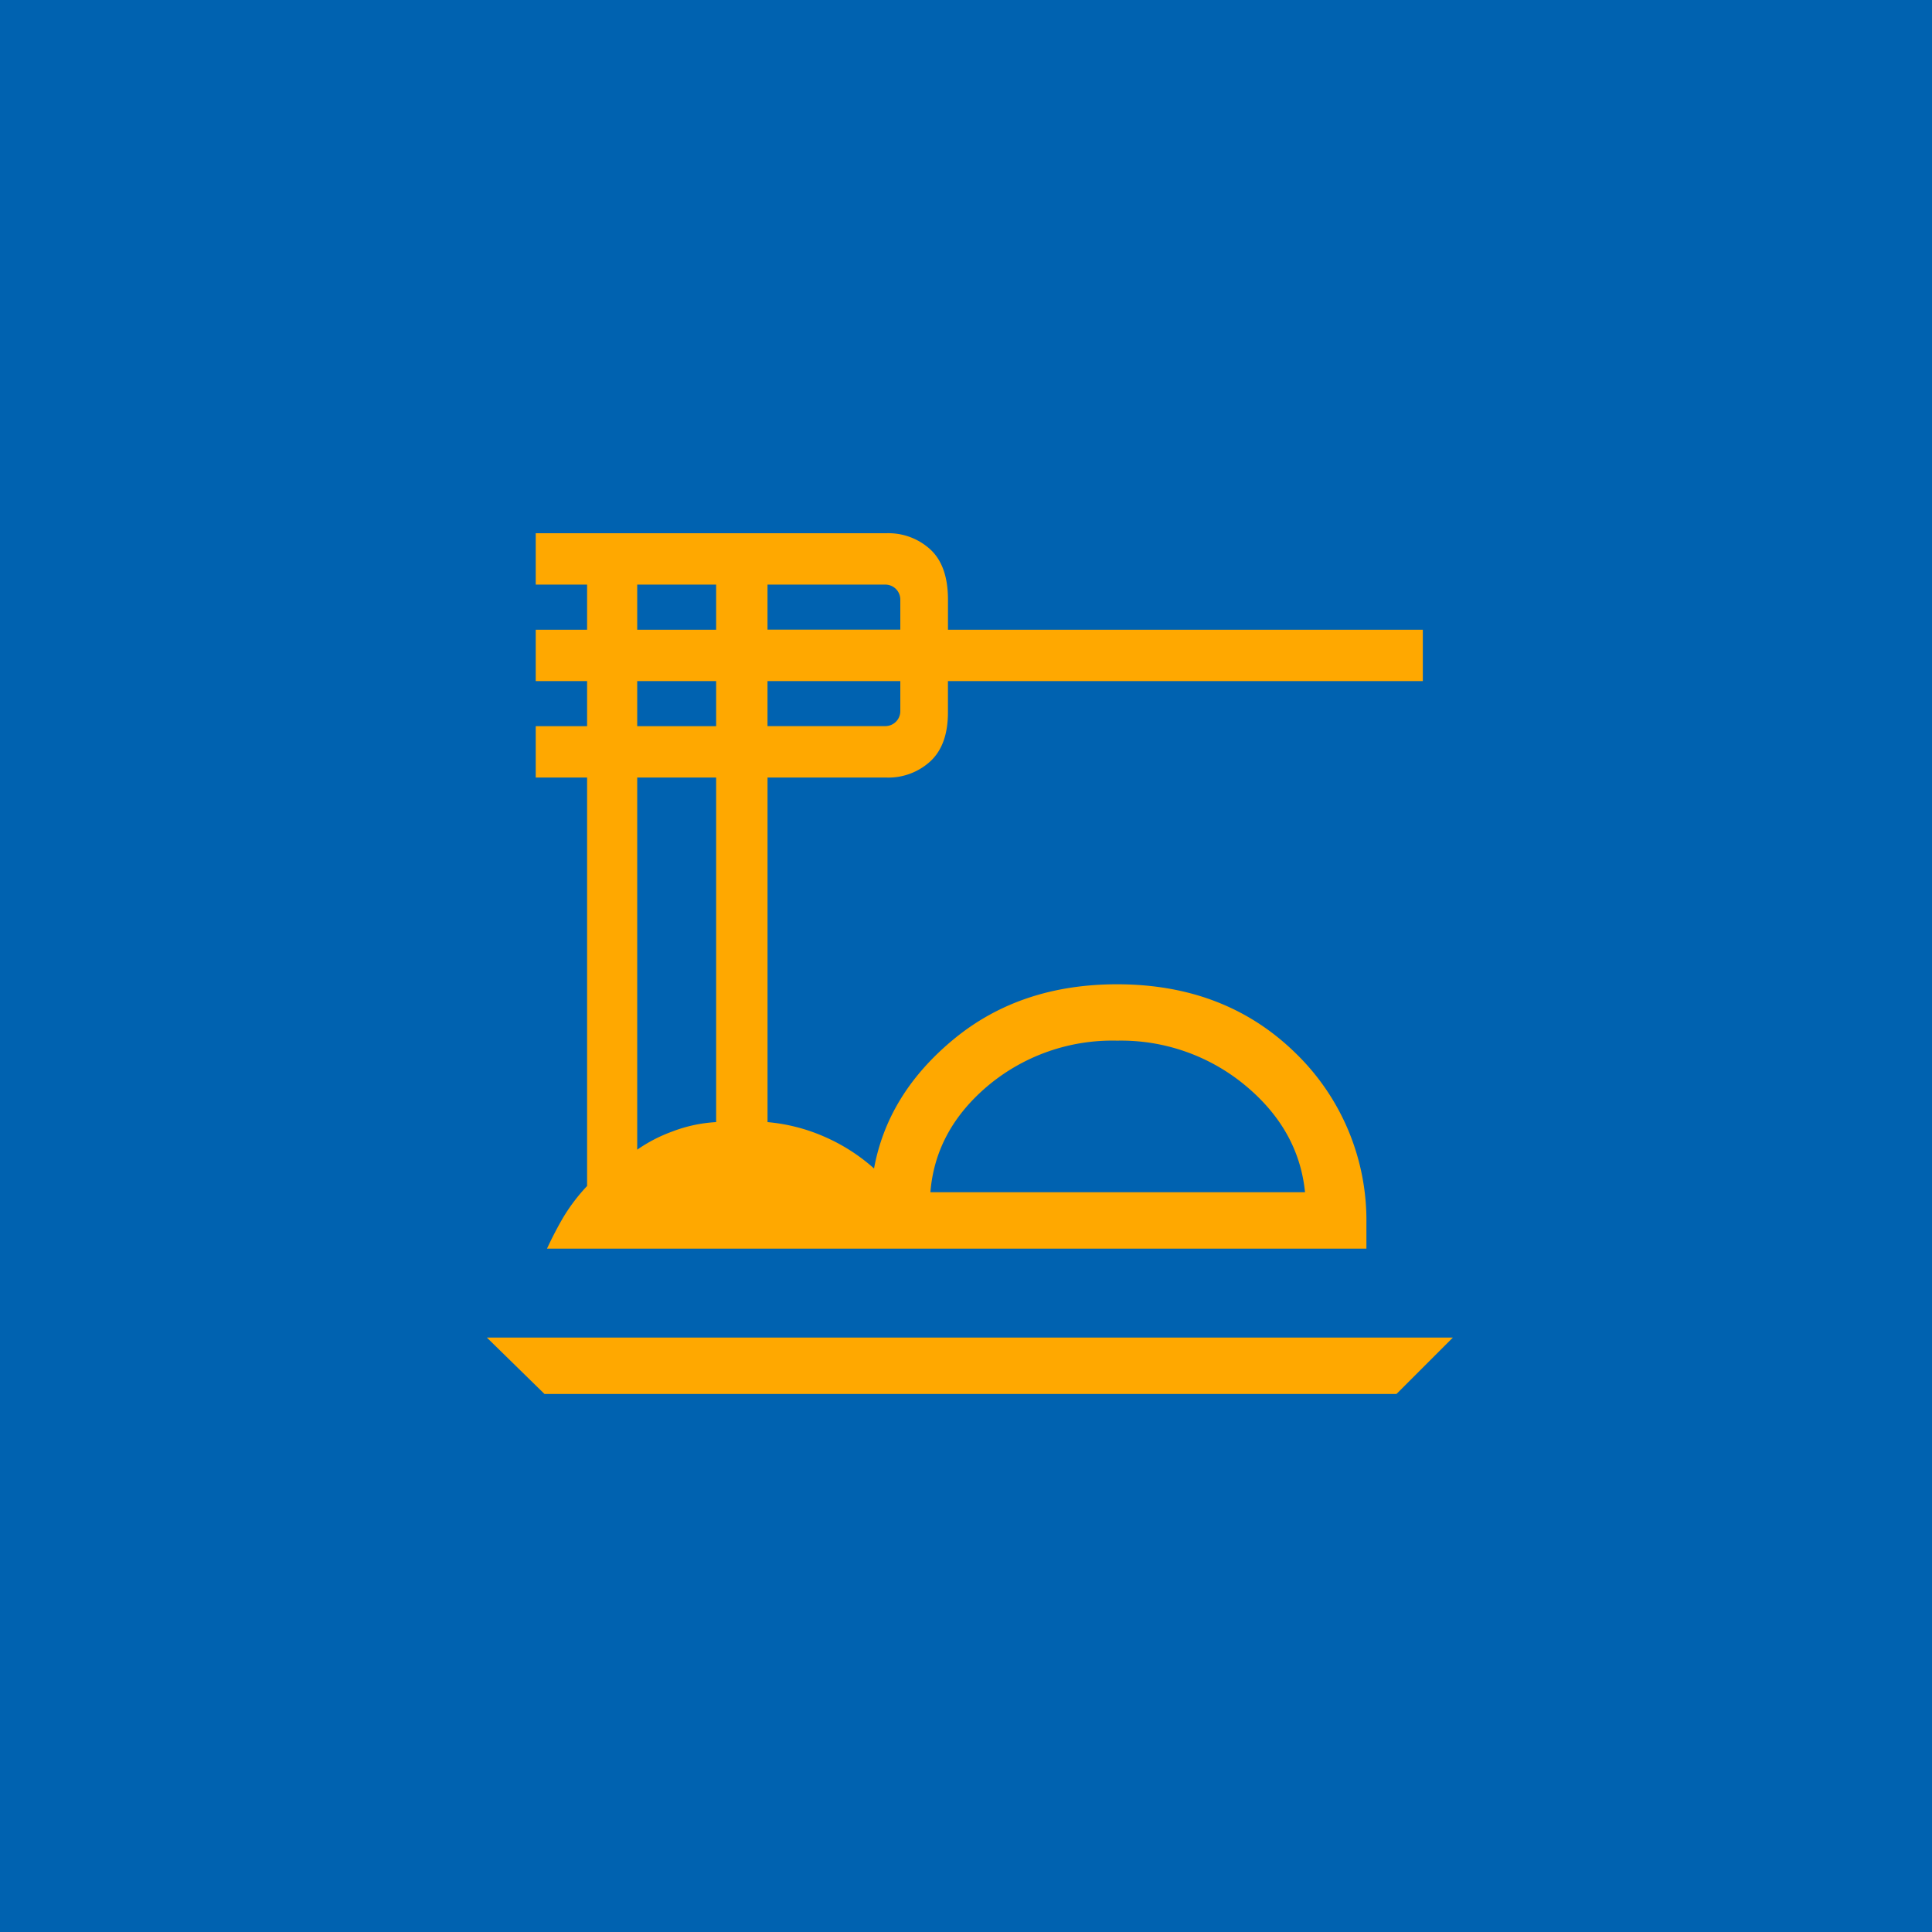 <svg xmlns="http://www.w3.org/2000/svg" width="250" height="250" viewBox="0 0 250 250">
  <g id="Group_53" data-name="Group 53" transform="translate(-335 -290)">
    <rect id="Rectangle_12" data-name="Rectangle 12" width="250" height="250" transform="translate(335 290)" fill="#0062b0"/>
    <path id="dinner_dining_FILL0_wght300_GRAD0_opsz48" d="M12.158,118.481l-7.458-7.3h125l-7.3,7.3Zm.324-18.807q.973-2.108,2.108-4.053a23.659,23.659,0,0,1,3.08-4.053V38.715H11.023V32.068H17.67V26.231H11.023V19.584H17.67V13.747H11.023V7.1h45.4a8.018,8.018,0,0,1,5.674,2.108q2.27,2.108,2.27,6.485v3.891h61.446v6.647H64.363v4.053q0,4.215-2.27,6.323a8.018,8.018,0,0,1-5.674,2.108h-15.4V83.3a23.423,23.423,0,0,1,7.3,1.864A24.058,24.058,0,0,1,54.8,89.3q1.783-9.728,10.376-16.78T86.25,65.466q13.943,0,23.022,8.836a30.151,30.151,0,0,1,9.241,22.13v3.243Zm49.611-7.3h48.476q-.811-8.106-7.782-13.862A25.158,25.158,0,0,0,86.25,72.761a25.072,25.072,0,0,0-16.618,5.756Q62.742,84.273,62.093,92.379Zm-21.077-72.8H58.2V15.693a1.937,1.937,0,0,0-1.946-1.946H41.016Zm0,12.484h15.24A1.937,1.937,0,0,0,58.2,30.122V26.231H41.016ZM24.155,19.584H34.369V13.747H24.155Zm0,12.484H34.369V26.231H24.155Zm0,54.8a19.677,19.677,0,0,1,4.54-2.351A18.7,18.7,0,0,1,34.369,83.3V38.715H24.155Zm37.938,5.512h0Z" transform="translate(393.3 351.9)" fill="#ffa800"/>
  </g>
</svg>
